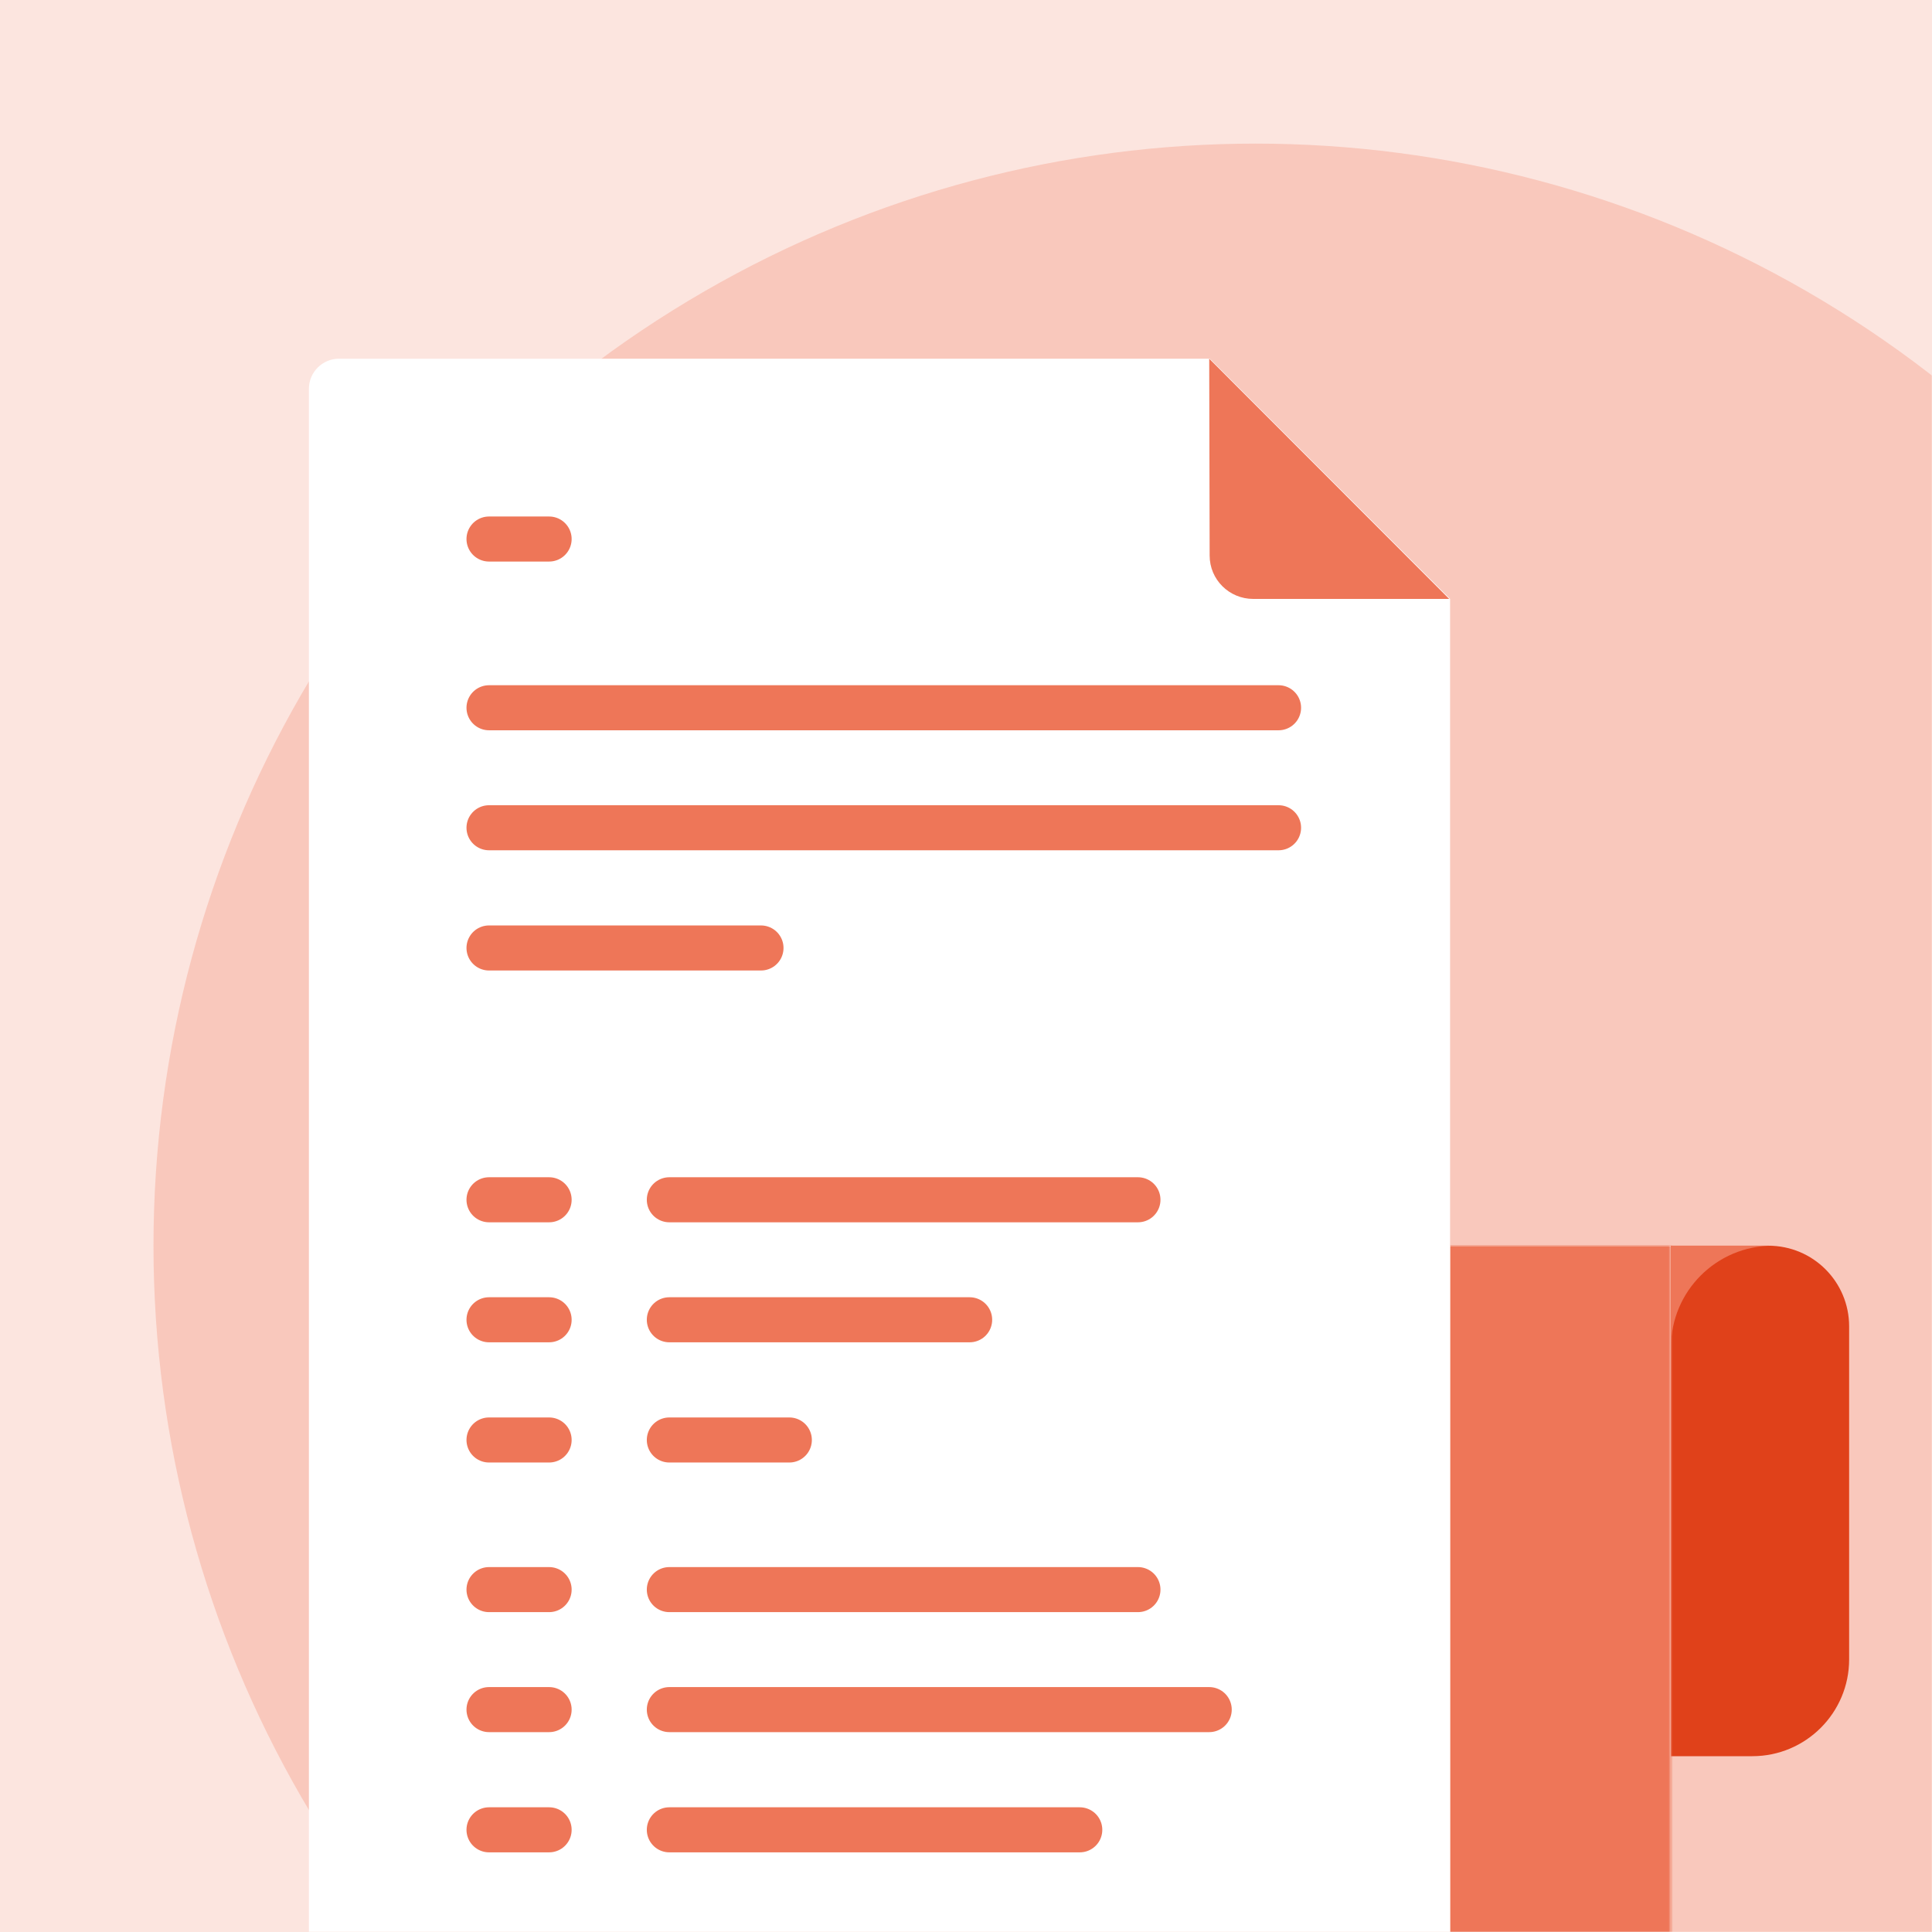 <?xml version="1.0" encoding="UTF-8"?>
<svg xmlns="http://www.w3.org/2000/svg" xmlns:xlink="http://www.w3.org/1999/xlink" width="900" height="900" viewBox="0 0 900 900">
  <defs>
    <rect id="a" width="900" height="900" x="0" y="0"></rect>
    <path id="c" d="M2.84217094e-14,2.27373675e-13 L531.6,2.27373675e-13 L531.6,881.2 C531.6,906.1 511.4,926.3 486.5,926.3 C486.5,926.3 486.5,926.3 486.5,926.3 L90.9,926.3 C40.7,926.3 2.84217094e-14,885.6 2.84217094e-14,835.4 C2.84217094e-14,835.4 2.84217094e-14,835.4 2.84217094e-14,835.4 L2.84217094e-14,2.27373675e-13 Z"></path>
  </defs>
  <g fill="none" fill-rule="evenodd">
    <rect width="900" height="900" fill="#FCE5DF" fill-rule="nonzero"></rect>
    <mask id="b" fill="#fff">
      <use xlink:href="#a"></use>
    </mask>
    <g mask="url(#b)">
      <g transform="translate(71.5 66.9)">
        <circle cx="513.4" cy="513.4" r="513.4" fill="#F9C8BC" fill-rule="nonzero"></circle>
        <path fill="#E0411A" fill-rule="nonzero" d="M604,513.4 L752.3,513.4 C773.1,513.4 789.9,530.2 789.9,551 L789.9,551 L789.9,706.1 C789.9,731 769.7,751.2 744.8,751.2 L744.8,751.2 L604,751.2 L604,751.2 L604,513.4 L604,513.4 Z"></path>
        <path fill="#FFF" fill-rule="nonzero" d="M175.3,513.4 L706.9,513.4 L706.9,1394.6 C706.9,1419.5 686.7,1439.7 661.8,1439.7 C661.8,1439.7 661.8,1439.7 661.8,1439.7 L266.2,1439.7 C216,1439.7 175.3,1399 175.3,1348.8 C175.3,1348.8 175.3,1348.8 175.3,1348.8 L175.3,513.4 Z"></path>
        <g transform="translate(175.3 513.4)">
          <mask id="d" fill="#fff">
            <use xlink:href="#c"></use>
          </mask>
          <path fill="#EE7658" fill-rule="nonzero" d="M428.7,-8.6 L555.6,-8.6 C562.4,-8.6 568,-3.1 568,3.8 C568,3.8 568,3.8 568,3.8 L568,926.3 L568,926.3 L481.2,926.3 C452.2,926.3 428.7,902.8 428.7,873.8 L428.7,-8.6 L428.7,-8.6 Z" mask="url(#d)"></path>
        </g>
        <path fill="#EE7658" fill-rule="nonzero" d="M754.3,513.4 L706.9,513.4 L706.9,560.8 C706.9,534.6 728.1,513.4 754.3,513.4 Z"></path>
        <path fill="#FFF" fill-rule="nonzero" d="M72.4,114.2 C72.4,106.5 78.7,100.2 86.4,100.2 L86.4,100.2 L492.1,100.2 L604,212.1 L604,1439.6 L159.8,1439.6 C111.5,1439.6 72.4,1400.5 72.4,1352.2 L72.4,114.2 Z"></path>
        <path fill="#EE7658" fill-rule="nonzero" d="M603.7,212.2 L491.8,100.2 L492,191.9 C492,203.1 501.1,212.1 512.3,212.1 L603.7,212.1 L603.7,212.2 Z"></path>
        <line x1="240.3" x2="458.6" y1="492" y2="492" stroke="#EE7658" stroke-linecap="round" stroke-linejoin="round" stroke-width="20.985"></line>
        <line x1="240.3" x2="380.2" y1="547.9" y2="547.9" stroke="#EE7658" stroke-linecap="round" stroke-linejoin="round" stroke-width="20.985"></line>
        <line x1="240.3" x2="296.2" y1="603.9" y2="603.9" stroke="#EE7658" stroke-linecap="round" stroke-linejoin="round" stroke-width="20.985"></line>
        <line x1="156.3" x2="184.3" y1="603.9" y2="603.9" stroke="#EE7658" stroke-linecap="round" stroke-linejoin="round" stroke-width="20.985"></line>
        <line x1="156.3" x2="184.3" y1="547.9" y2="547.9" stroke="#EE7658" stroke-linecap="round" stroke-linejoin="round" stroke-width="20.985"></line>
        <line x1="156.3" x2="184.3" y1="492" y2="492" stroke="#EE7658" stroke-linecap="round" stroke-linejoin="round" stroke-width="20.985"></line>
        <line x1="240.3" x2="458.6" y1="673.6" y2="673.6" stroke="#EE7658" stroke-linecap="round" stroke-linejoin="round" stroke-width="20.985"></line>
        <line x1="240.3" x2="491.8" y1="729.5" y2="729.5" stroke="#EE7658" stroke-linecap="round" stroke-linejoin="round" stroke-width="20.985"></line>
        <line x1="240.3" x2="431.5" y1="785.5" y2="785.5" stroke="#EE7658" stroke-linecap="round" stroke-linejoin="round" stroke-width="20.985"></line>
        <line x1="156.3" x2="184.3" y1="785.5" y2="785.5" stroke="#EE7658" stroke-linecap="round" stroke-linejoin="round" stroke-width="20.985"></line>
        <line x1="156.3" x2="184.3" y1="729.5" y2="729.5" stroke="#EE7658" stroke-linecap="round" stroke-linejoin="round" stroke-width="20.985"></line>
        <line x1="156.3" x2="184.3" y1="673.6" y2="673.6" stroke="#EE7658" stroke-linecap="round" stroke-linejoin="round" stroke-width="20.985"></line>
        <line x1="156.3" x2="283" y1="374.7" y2="374.7" stroke="#EE7658" stroke-linecap="round" stroke-linejoin="round" stroke-width="20.985"></line>
        <line x1="156.3" x2="524.1" y1="318.7" y2="318.7" stroke="#EE7658" stroke-linecap="round" stroke-linejoin="round" stroke-width="20.985"></line>
        <line x1="156.3" x2="524.1" y1="262.8" y2="262.8" stroke="#EE7658" stroke-linecap="round" stroke-linejoin="round" stroke-width="20.985"></line>
        <line x1="156.3" x2="184.3" y1="184.2" y2="184.2" stroke="#EE7658" stroke-linecap="round" stroke-linejoin="round" stroke-width="20.985"></line>
        <path fill="#EE7658" fill-rule="nonzero" d="M442.4,321.1 C442.4,325.1 439.9,328.2 435.5,328.2 C431.1,328.2 429.3,325.1 429.3,321.5 C429.3,319 430.5,316.7 432.5,315.2 C433.2,314.7 434,314.4 434.9,314.4 C439.6,314.4 442.4,317.5 442.4,321.1 Z"></path>
      </g>
    </g>
  </g>
</svg>
